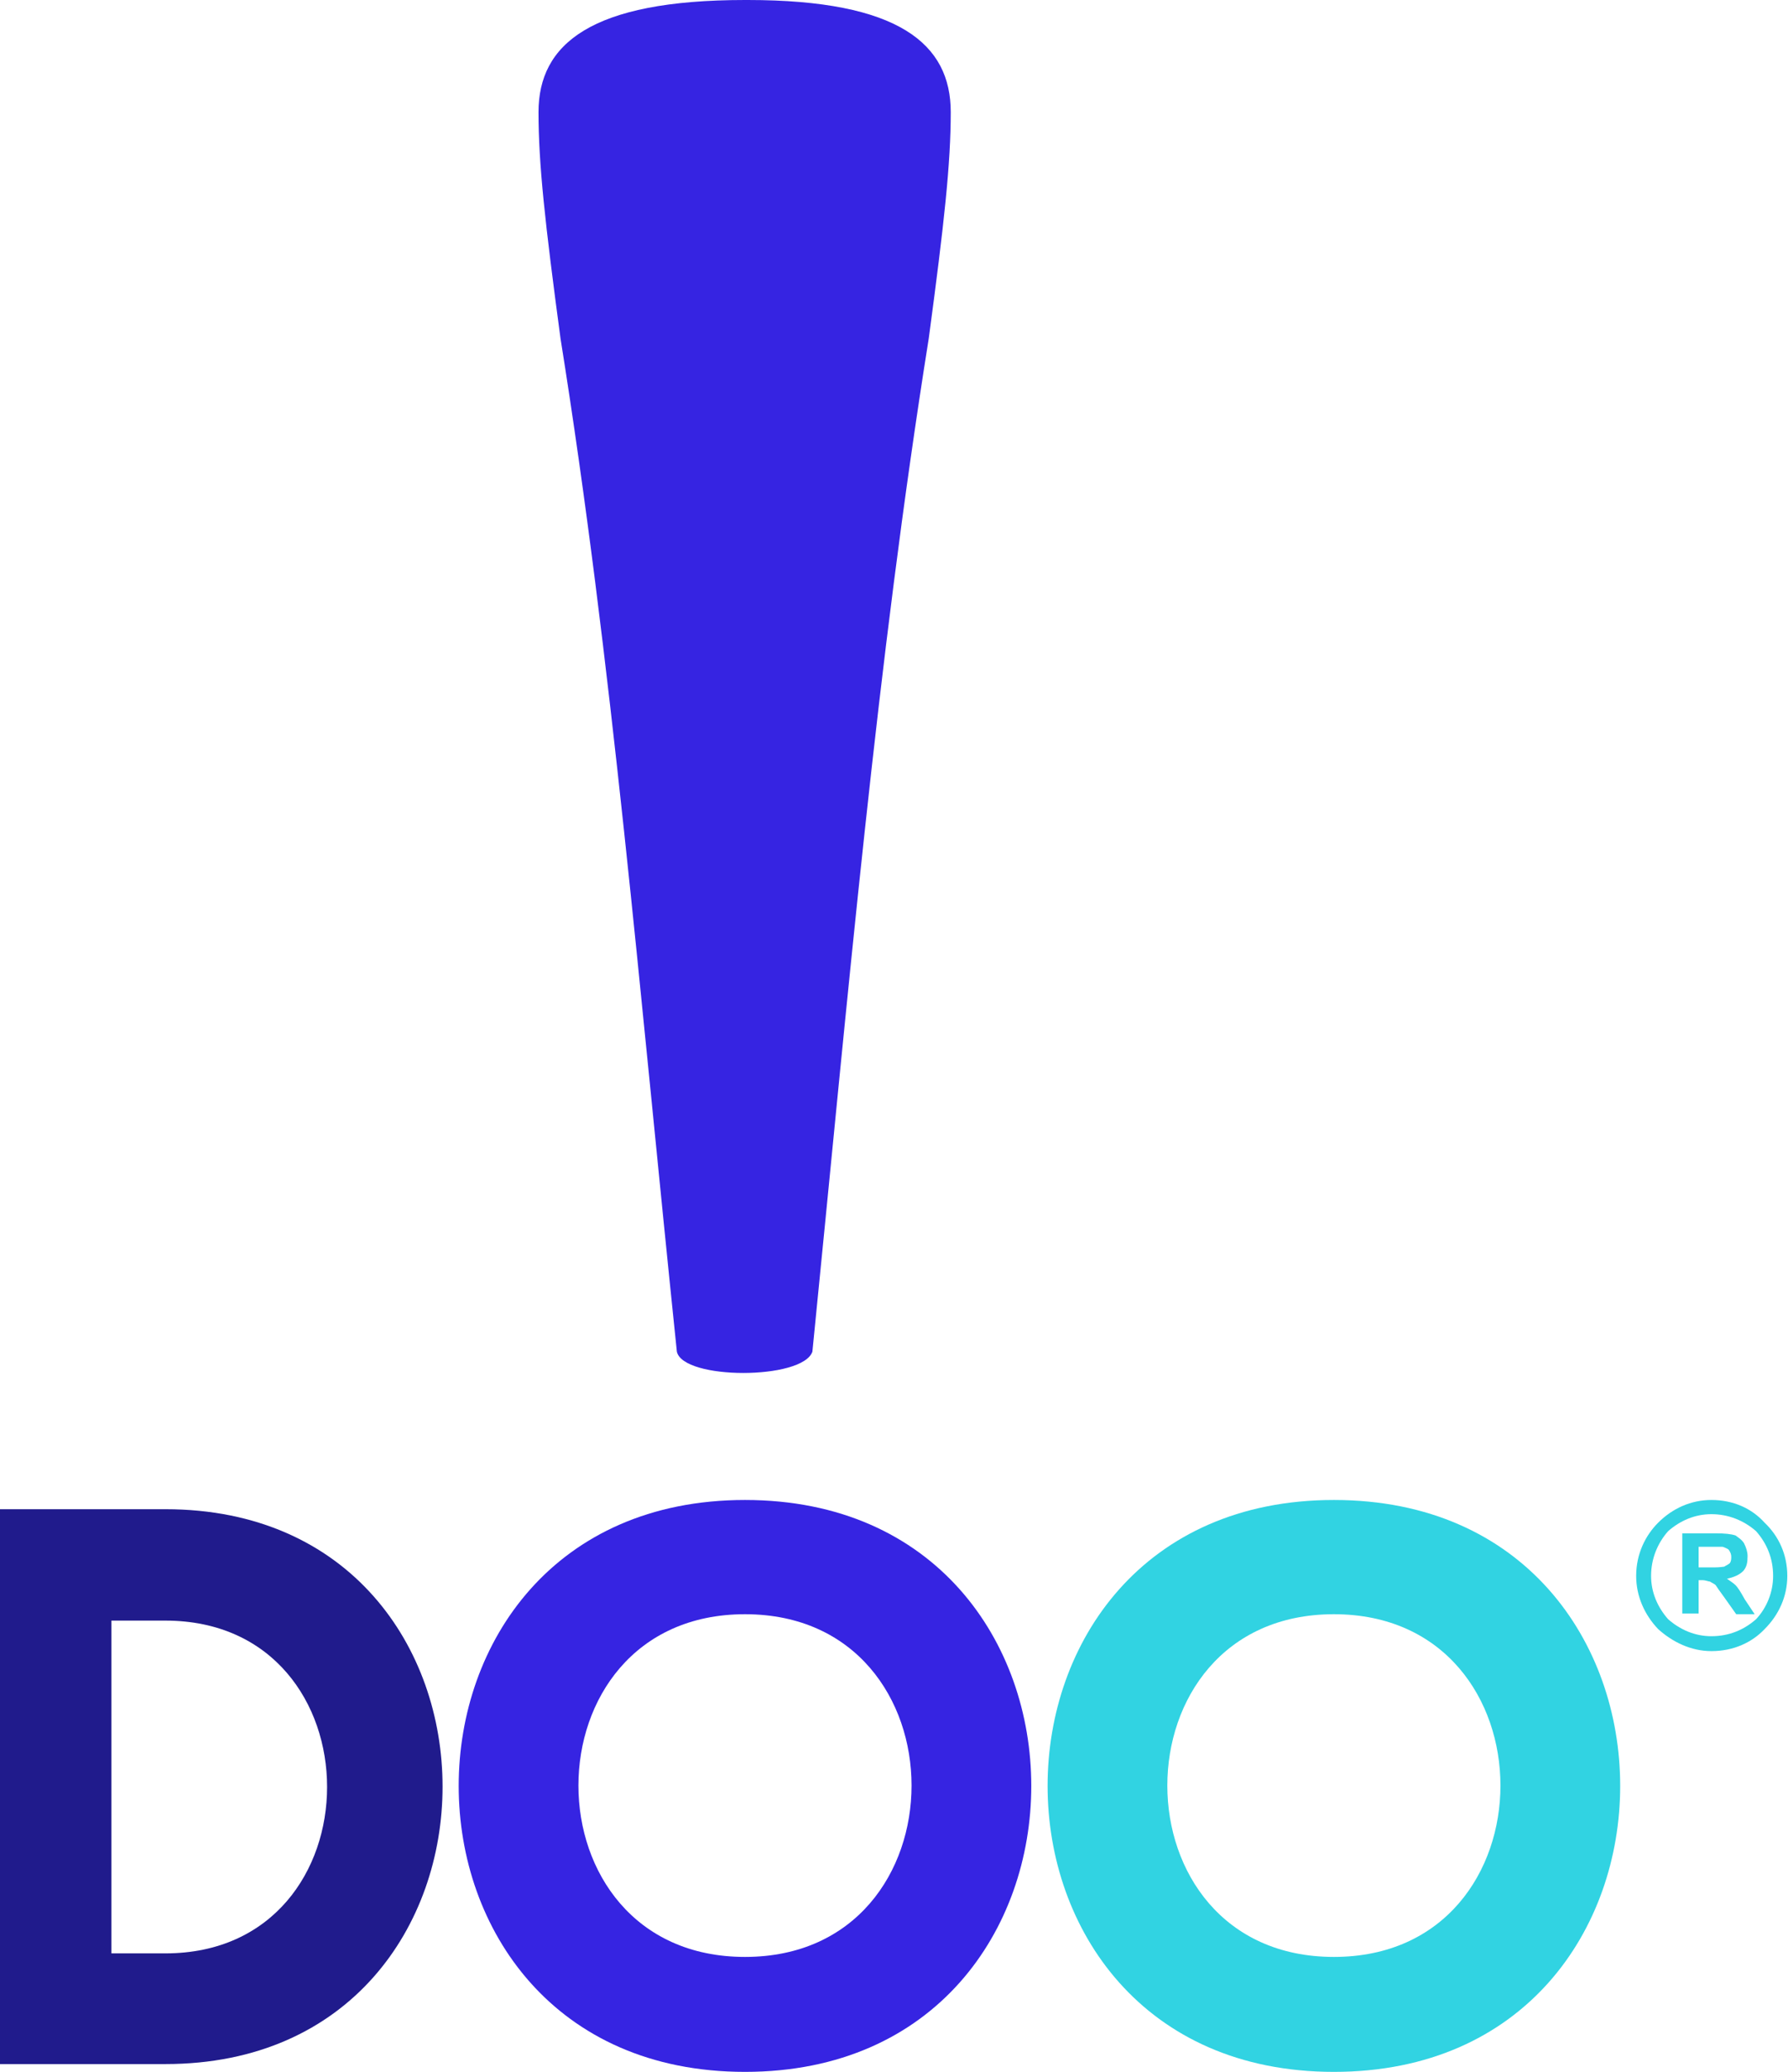 <svg xmlns="http://www.w3.org/2000/svg" width="252" height="292" viewBox="0 0 252 292" fill="none"><path d="M248.702 214.6C246.902 212.6 244.302 211.4 241.202 211.4C238.302 211.4 235.702 212.6 233.702 214.6C231.902 216.4 230.602 219 230.602 222.1C230.602 225 231.802 227.6 233.702 229.6C235.702 231.4 238.302 232.7 241.202 232.7C244.302 232.7 246.902 231.5 248.702 229.6C250.702 227.6 251.902 225 251.902 222.1C251.902 219.1 250.702 216.5 248.702 214.6ZM247.502 228.2C245.802 229.7 243.702 230.6 241.202 230.6C238.902 230.6 236.802 229.7 235.102 228.2C233.602 226.5 232.702 224.4 232.702 222.1C232.702 219.7 233.602 217.5 235.102 215.8C236.802 214.3 238.902 213.4 241.202 213.4C243.602 213.4 245.802 214.3 247.502 215.8C249.002 217.5 249.902 219.6 249.902 222.1C249.902 224.4 249.002 226.6 247.502 228.2Z" fill="#31D3E2"></path><path d="M244.602 223.4C244.302 223.1 243.802 222.8 243.402 222.5C244.302 222.3 245.102 222 245.702 221.4C246.202 220.8 246.302 220.2 246.302 219.3C246.302 218.7 246.102 218.1 245.802 217.5C245.502 217 245.002 216.7 244.602 216.4C244.002 216.2 243.102 216.1 241.802 216.1H241.702H237.102V227.4H239.402V222.7H239.902C240.402 222.7 240.802 222.9 241.002 222.9C241.302 223.1 241.602 223.2 241.802 223.4C242.002 223.7 242.402 224.3 243.002 225.1L244.702 227.5H247.302L245.902 225.4C245.302 224.3 244.902 223.7 244.602 223.4ZM241.702 220.9C241.502 220.9 241.202 220.9 241.102 220.9H239.402V218H241.102C241.402 218 241.602 218 241.702 218C242.302 218 242.602 218 242.802 218C243.302 218.2 243.602 218.3 243.702 218.5C243.902 218.8 244.002 219.1 244.002 219.4C244.002 219.7 244.002 220 243.802 220.3C243.602 220.5 243.302 220.6 243.002 220.8C242.902 220.8 242.402 220.9 241.702 220.9Z" fill="#31D3E2"></path><path d="M23.3 212.7H0V290.9H23.3C75.4 290.9 75.4 212.7 23.3 212.7ZM23.3 228.4C53.7 228.4 53.7 275.3 23.3 275.3H15.7V228.4H23.3Z" fill="#201B8C"></path><path d="M104.998 292C158.798 292 158.798 211.4 104.998 211.4C51.198 211.4 51.198 292 104.998 292ZM104.998 275.8C73.698 275.8 73.698 227.5 104.998 227.5C136.298 227.5 136.298 275.8 104.998 275.8Z" fill="#3624E2"></path><path d="M187.998 292C241.798 292 241.798 211.4 187.998 211.4C134.198 211.4 134.198 292 187.998 292ZM187.998 275.8C156.698 275.8 156.698 227.5 187.998 227.5C219.298 227.5 219.298 275.8 187.998 275.8Z" fill="#31D3E2"></path><path d="M104.998 0C83.298 0 75.898 6.2 75.898 15.8C75.898 23.1 76.798 31.3 78.998 47.7C86.298 93.4 90.098 139.4 95.398 190.5C96.298 194.5 113.098 194.5 114.498 190.5C119.598 139.5 123.598 93.5 130.898 47.7C133.098 31.3 133.998 23 133.998 15.8C133.998 6.2 126.698 0 105.398 0H104.998Z" fill="#3624E2"></path></svg>